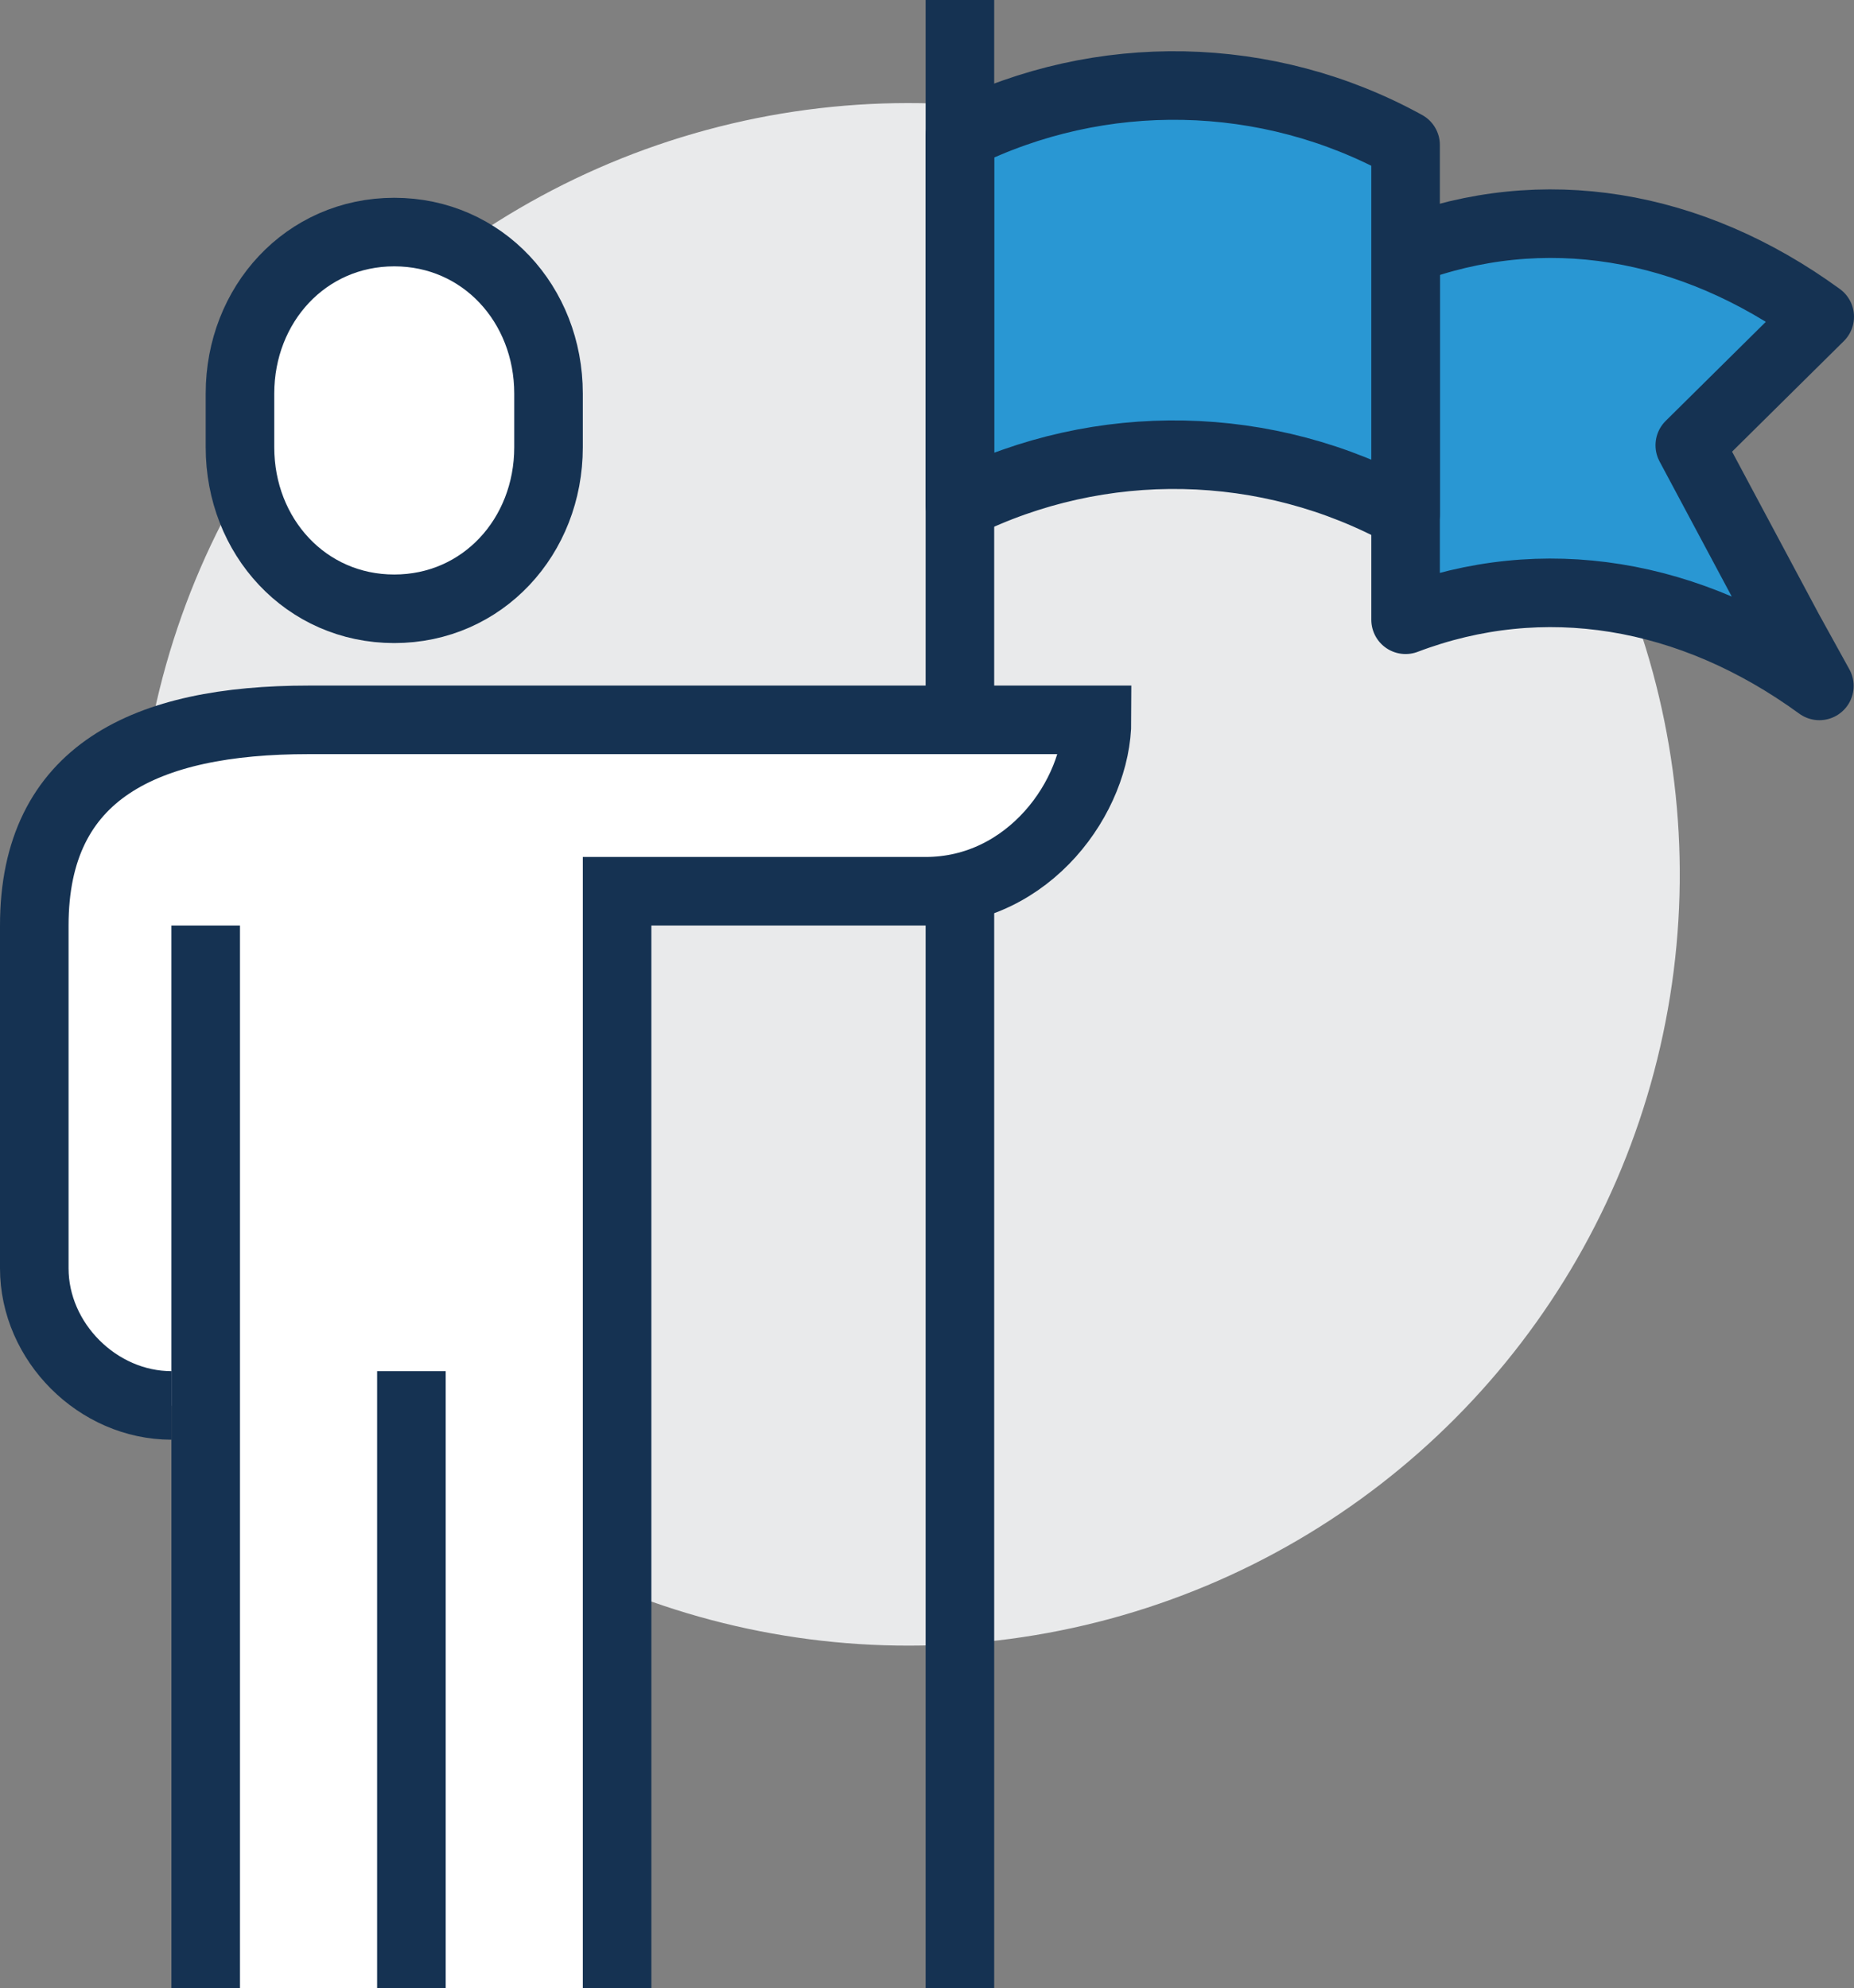 <svg xmlns="http://www.w3.org/2000/svg" id="Layer_2" data-name="Layer 2" viewBox="0 0 54.08 58"><rect x="0" y="0" width="54.08" height="58" fill="#808080" stroke="none"/><defs><style>      .cls-1 {        fill: #2997d3;      }      .cls-1, .cls-2, .cls-3, .cls-4 {        stroke: #153252;        stroke-width: 2px;      }      .cls-1, .cls-4 {        stroke-linejoin: round;      }      .cls-2, .cls-3 {        stroke-miterlimit: 10;      }      .cls-2, .cls-4 {        fill: none;      }      .cls-5 {        fill: #e9eaeb;      }      .cls-5, .cls-6 {        stroke-width: 0px;      }      .cls-3, .cls-6 {        fill: #fff;      }    </style></defs><g id="icons"><g><circle class="cls-5" cx="26.5" cy="25.5" r="22.5" transform="translate(-10.27 26.33) rotate(-45.18)"></circle><path class="cls-1" d="M41,7.31v10.77c4-1.52,8.31-.81,12.07,1.93l-.9-1.63-2.88-5.39,3.79-3.75c-3.76-2.74-8.08-3.45-12.08-1.93Z"></path><path class="cls-1" d="M28,3.96v10.77c4.1-2.04,8.97-1.95,13,.27V4.23c-4.03-2.22-8.9-2.31-13-.27Z"></path><line class="cls-4" x1="28" x2="28" y2="58"></line><path class="cls-3" d="M11.5,17.76c2.58,0,4.5-2.11,4.5-4.71v-1.57c0-2.6-1.92-4.71-4.5-4.71s-4.5,2.11-4.5,4.71v1.57c0,2.6,1.92,4.71,4.5,4.71Z"></path><path class="cls-6" d="M9,21c-4.75,0-8,1.51-8,6v10c0,2.15,1.85,4,4,4l1,1.31v15.69h12V26h9c3.02,0,5-2.78,5-5H9Z"></path><path class="cls-2" d="M18,58V26h9c3.02,0,5-2.78,5-5H9c-4.75,0-8,1.51-8,6v10c0,2.15,1.85,4,4,4"></path><line class="cls-2" x1="6" y1="27" x2="6" y2="58"></line><line class="cls-4" x1="12" y1="40" x2="12" y2="58"></line></g></g></svg>